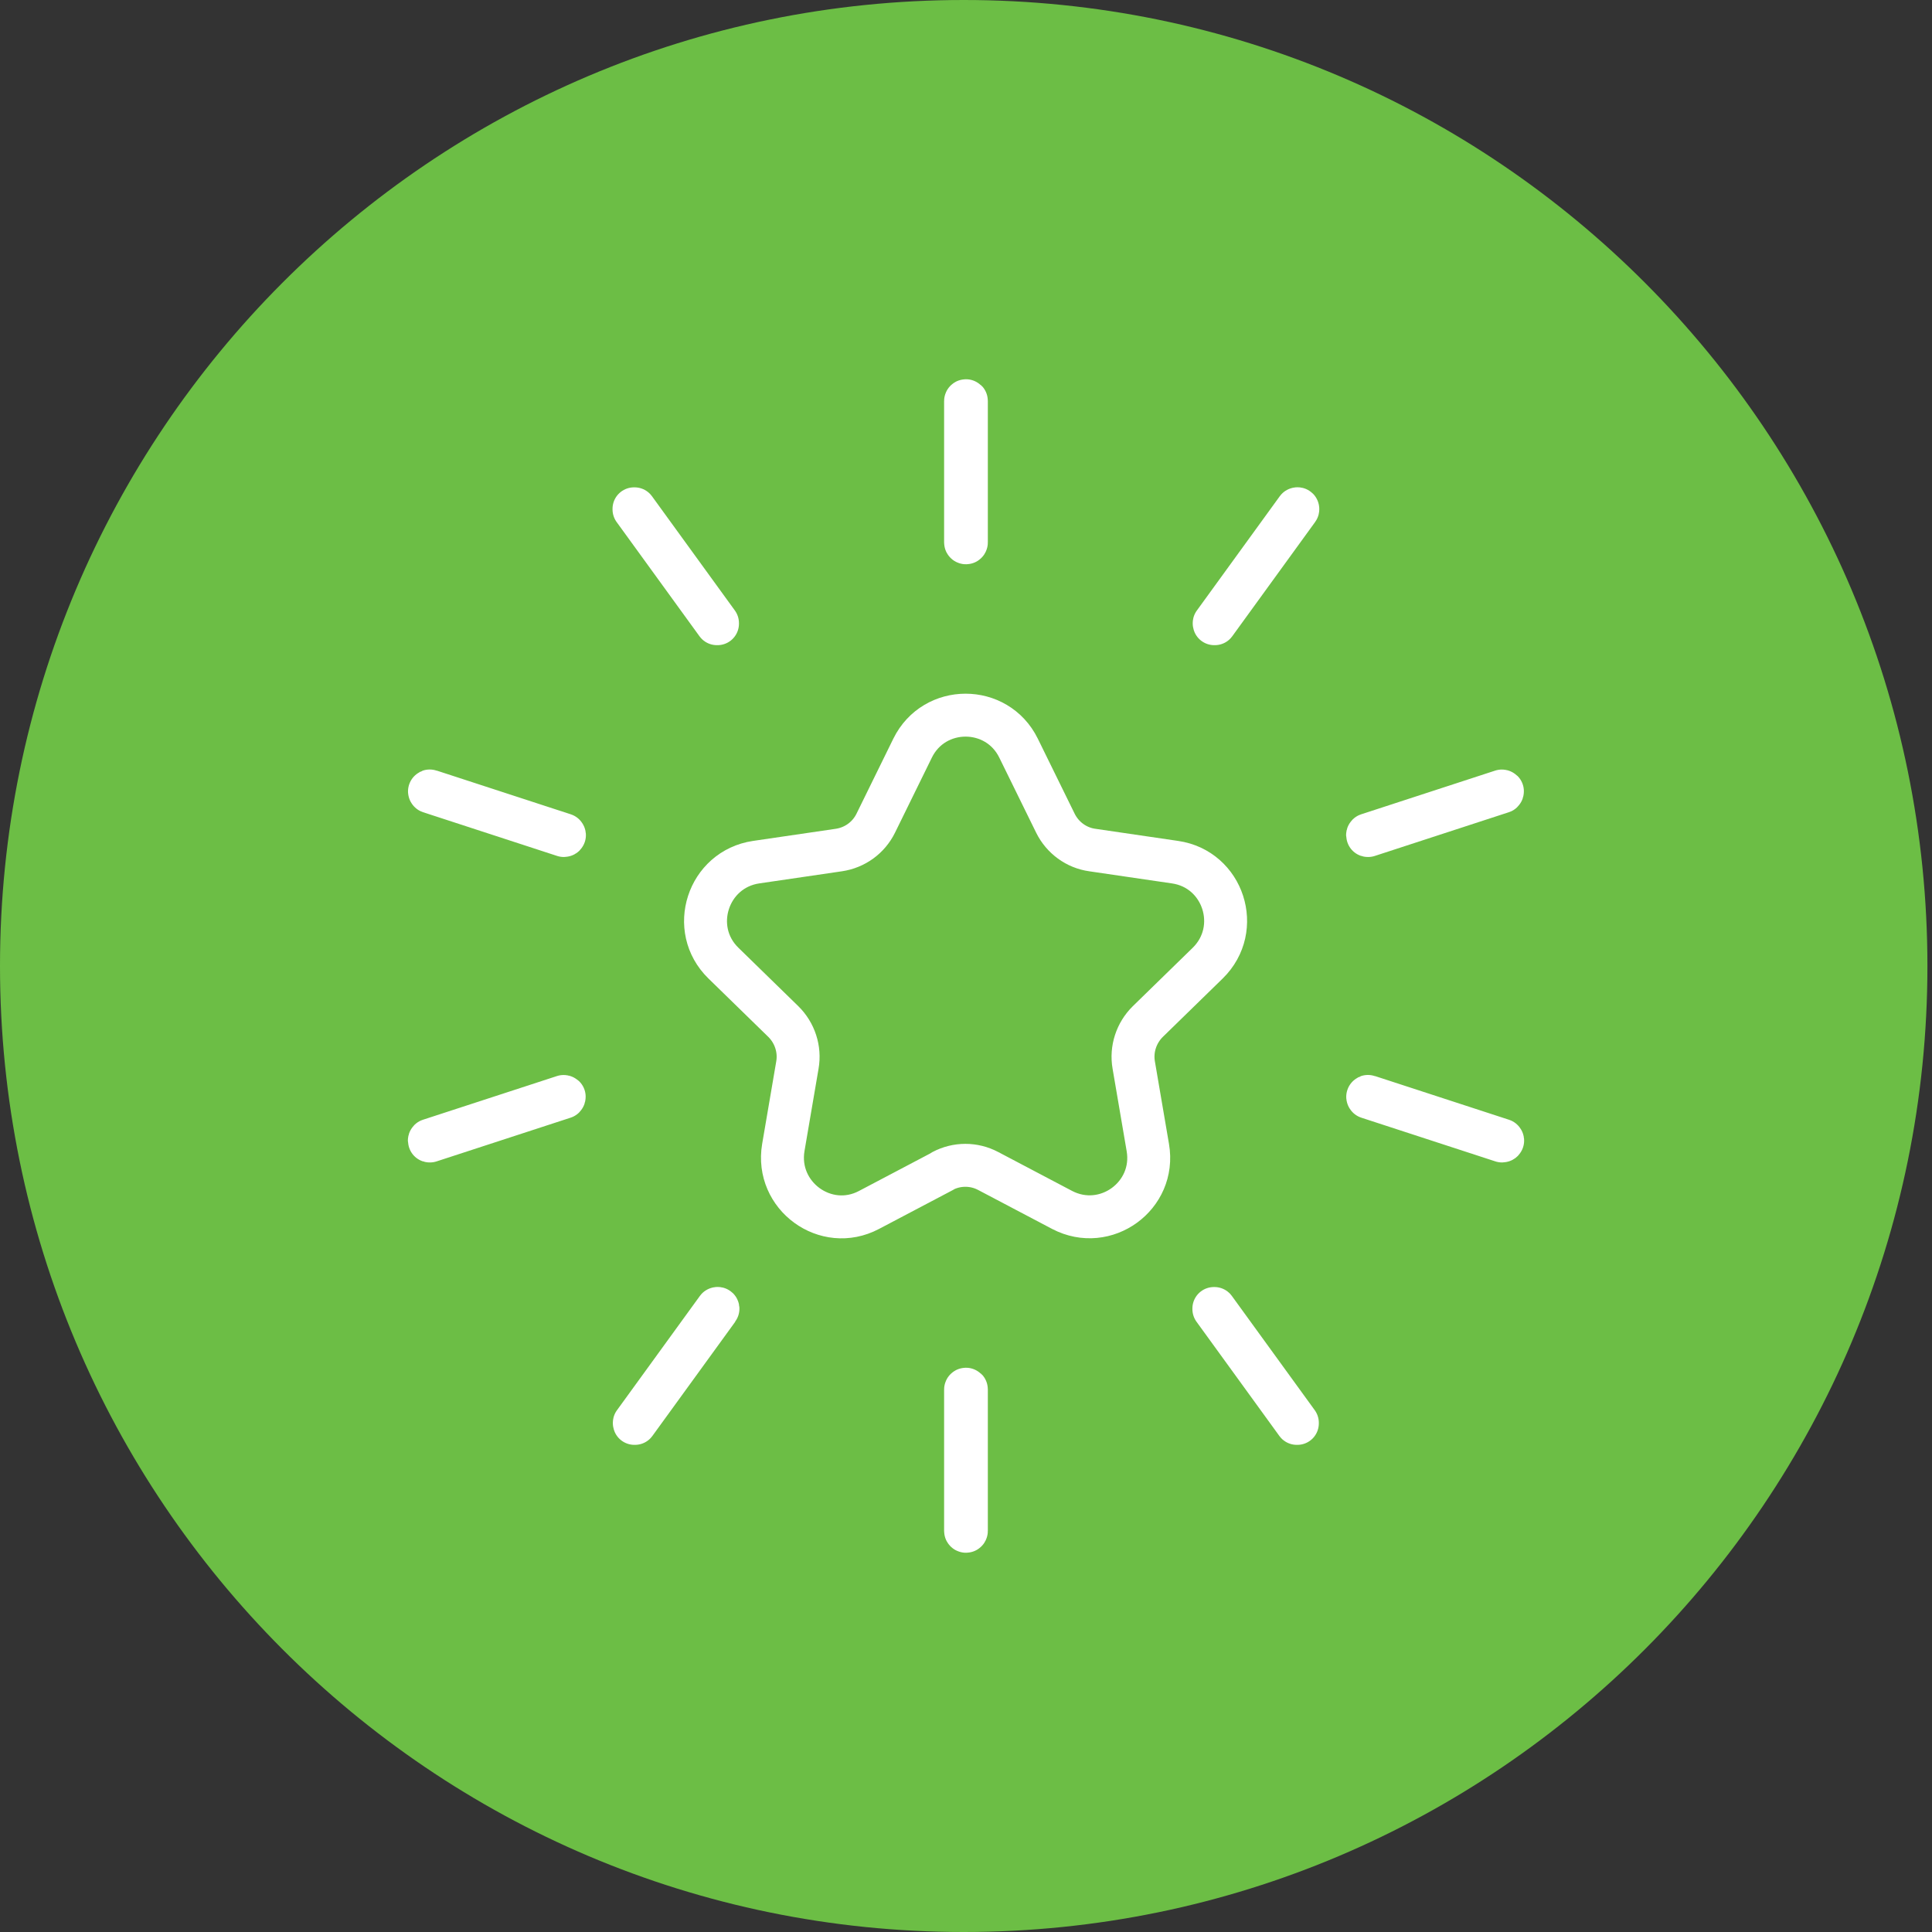 <svg width="135" height="135" viewBox="0 0 135 135" fill="none" xmlns="http://www.w3.org/2000/svg">
<rect x="0" y="0" width="135" height="135" fill="#333333" stroke="none"/>
<g id="Icon">
<path id="Circle" d="M67.34 135C104.531 135 134.68 104.779 134.68 67.5C134.68 30.221 104.531 0 67.34 0C30.149 0 0 30.221 0 67.5C0 104.779 30.149 135 67.34 135Z" fill="#6CBE45"/>
<g id="Vector">
<path d="M65.891 81.824L60.722 84.546C57.701 86.143 54.167 83.56 54.735 80.185L55.719 74.422C55.913 73.311 55.539 72.173 54.735 71.381L50.55 67.299C48.098 64.91 49.456 60.744 52.837 60.244L58.615 59.397C59.738 59.231 60.694 58.536 61.193 57.523L63.77 52.273C65.281 49.205 69.66 49.205 71.17 52.273L73.748 57.523C74.247 58.536 75.217 59.245 76.325 59.397L82.104 60.244C85.485 60.73 86.843 64.896 84.39 67.299L80.205 71.381C79.401 72.173 79.027 73.311 79.221 74.422L80.205 80.185C80.787 83.56 77.254 86.129 74.219 84.546L69.05 81.824C68.052 81.296 66.861 81.296 65.863 81.824H65.891Z" stroke="white" stroke-width="3" stroke-linecap="round" stroke-linejoin="round"/>
<path d="M67.498 107C67.498 107 67.47 107 67.47 106.972V97.099C67.47 97.099 67.47 97.071 67.498 97.071C67.526 97.071 67.526 97.071 67.526 97.099V106.972C67.526 106.972 67.526 107 67.498 107Z" stroke="white" stroke-width="3" stroke-linecap="round" stroke-linejoin="round"/>
<path d="M67.498 37.929C67.498 37.929 67.47 37.929 67.47 37.901V28.028C67.47 28.028 67.47 28 67.498 28C67.526 28 67.526 28 67.526 28.028V37.901C67.526 37.901 67.526 37.929 67.498 37.929Z" stroke="white" stroke-width="3" stroke-linecap="round" stroke-linejoin="round"/>
<path d="M104.955 79.727L95.587 76.672C95.587 76.672 95.559 76.644 95.573 76.63C95.573 76.617 95.587 76.603 95.615 76.617L104.982 79.671C104.982 79.671 105.01 79.699 104.996 79.713C104.996 79.713 104.982 79.727 104.968 79.727H104.955Z" stroke="white" stroke-width="3" stroke-linecap="round" stroke-linejoin="round"/>
<path d="M39.395 58.383L30.028 55.328C30.028 55.328 30 55.301 30.014 55.287C30.014 55.273 30.028 55.259 30.055 55.273L39.423 58.328C39.423 58.328 39.451 58.356 39.437 58.37C39.437 58.37 39.423 58.383 39.409 58.383H39.395Z" stroke="white" stroke-width="3" stroke-linecap="round" stroke-linejoin="round"/>
<path d="M84.861 43.581H84.847C84.847 43.581 84.834 43.539 84.847 43.539L90.64 35.554C90.64 35.554 90.668 35.54 90.681 35.554C90.681 35.554 90.695 35.582 90.681 35.596L84.889 43.581C84.889 43.581 84.875 43.581 84.861 43.581Z" stroke="white" stroke-width="3" stroke-linecap="round" stroke-linejoin="round"/>
<path d="M44.342 99.46H44.328C44.328 99.46 44.315 99.418 44.328 99.418L50.121 91.433C50.121 91.433 50.149 91.419 50.163 91.433C50.163 91.433 50.176 91.461 50.163 91.475L44.37 99.46C44.37 99.46 44.356 99.46 44.342 99.46Z" stroke="white" stroke-width="3" stroke-linecap="round" stroke-linejoin="round"/>
<path d="M50.121 43.581C50.121 43.581 50.107 43.581 50.093 43.581L44.301 35.596C44.301 35.596 44.301 35.568 44.301 35.554C44.301 35.554 44.328 35.554 44.342 35.554L50.135 43.539C50.135 43.539 50.135 43.567 50.135 43.581H50.121Z" stroke="white" stroke-width="3" stroke-linecap="round" stroke-linejoin="round"/>
<path d="M90.64 99.46C90.64 99.46 90.626 99.46 90.612 99.46L84.82 91.475C84.82 91.475 84.82 91.447 84.82 91.433C84.82 91.433 84.847 91.433 84.861 91.433L90.654 99.418C90.654 99.418 90.654 99.446 90.654 99.46H90.64Z" stroke="white" stroke-width="3" stroke-linecap="round" stroke-linejoin="round"/>
<path d="M30.028 79.727C30.028 79.727 30 79.727 30 79.713C30 79.699 30 79.685 30.014 79.671L39.381 76.617C39.381 76.617 39.409 76.617 39.423 76.63C39.423 76.644 39.423 76.658 39.409 76.672L30.042 79.727H30.028Z" stroke="white" stroke-width="3" stroke-linecap="round" stroke-linejoin="round"/>
<path d="M95.587 58.383C95.587 58.383 95.559 58.383 95.559 58.37C95.559 58.356 95.559 58.342 95.573 58.328L104.941 55.273C104.941 55.273 104.968 55.273 104.982 55.287C104.982 55.301 104.982 55.315 104.968 55.328L95.601 58.383H95.587Z" stroke="white" stroke-width="3" stroke-linecap="round" stroke-linejoin="round"/>
</g>
</g>
</svg>
